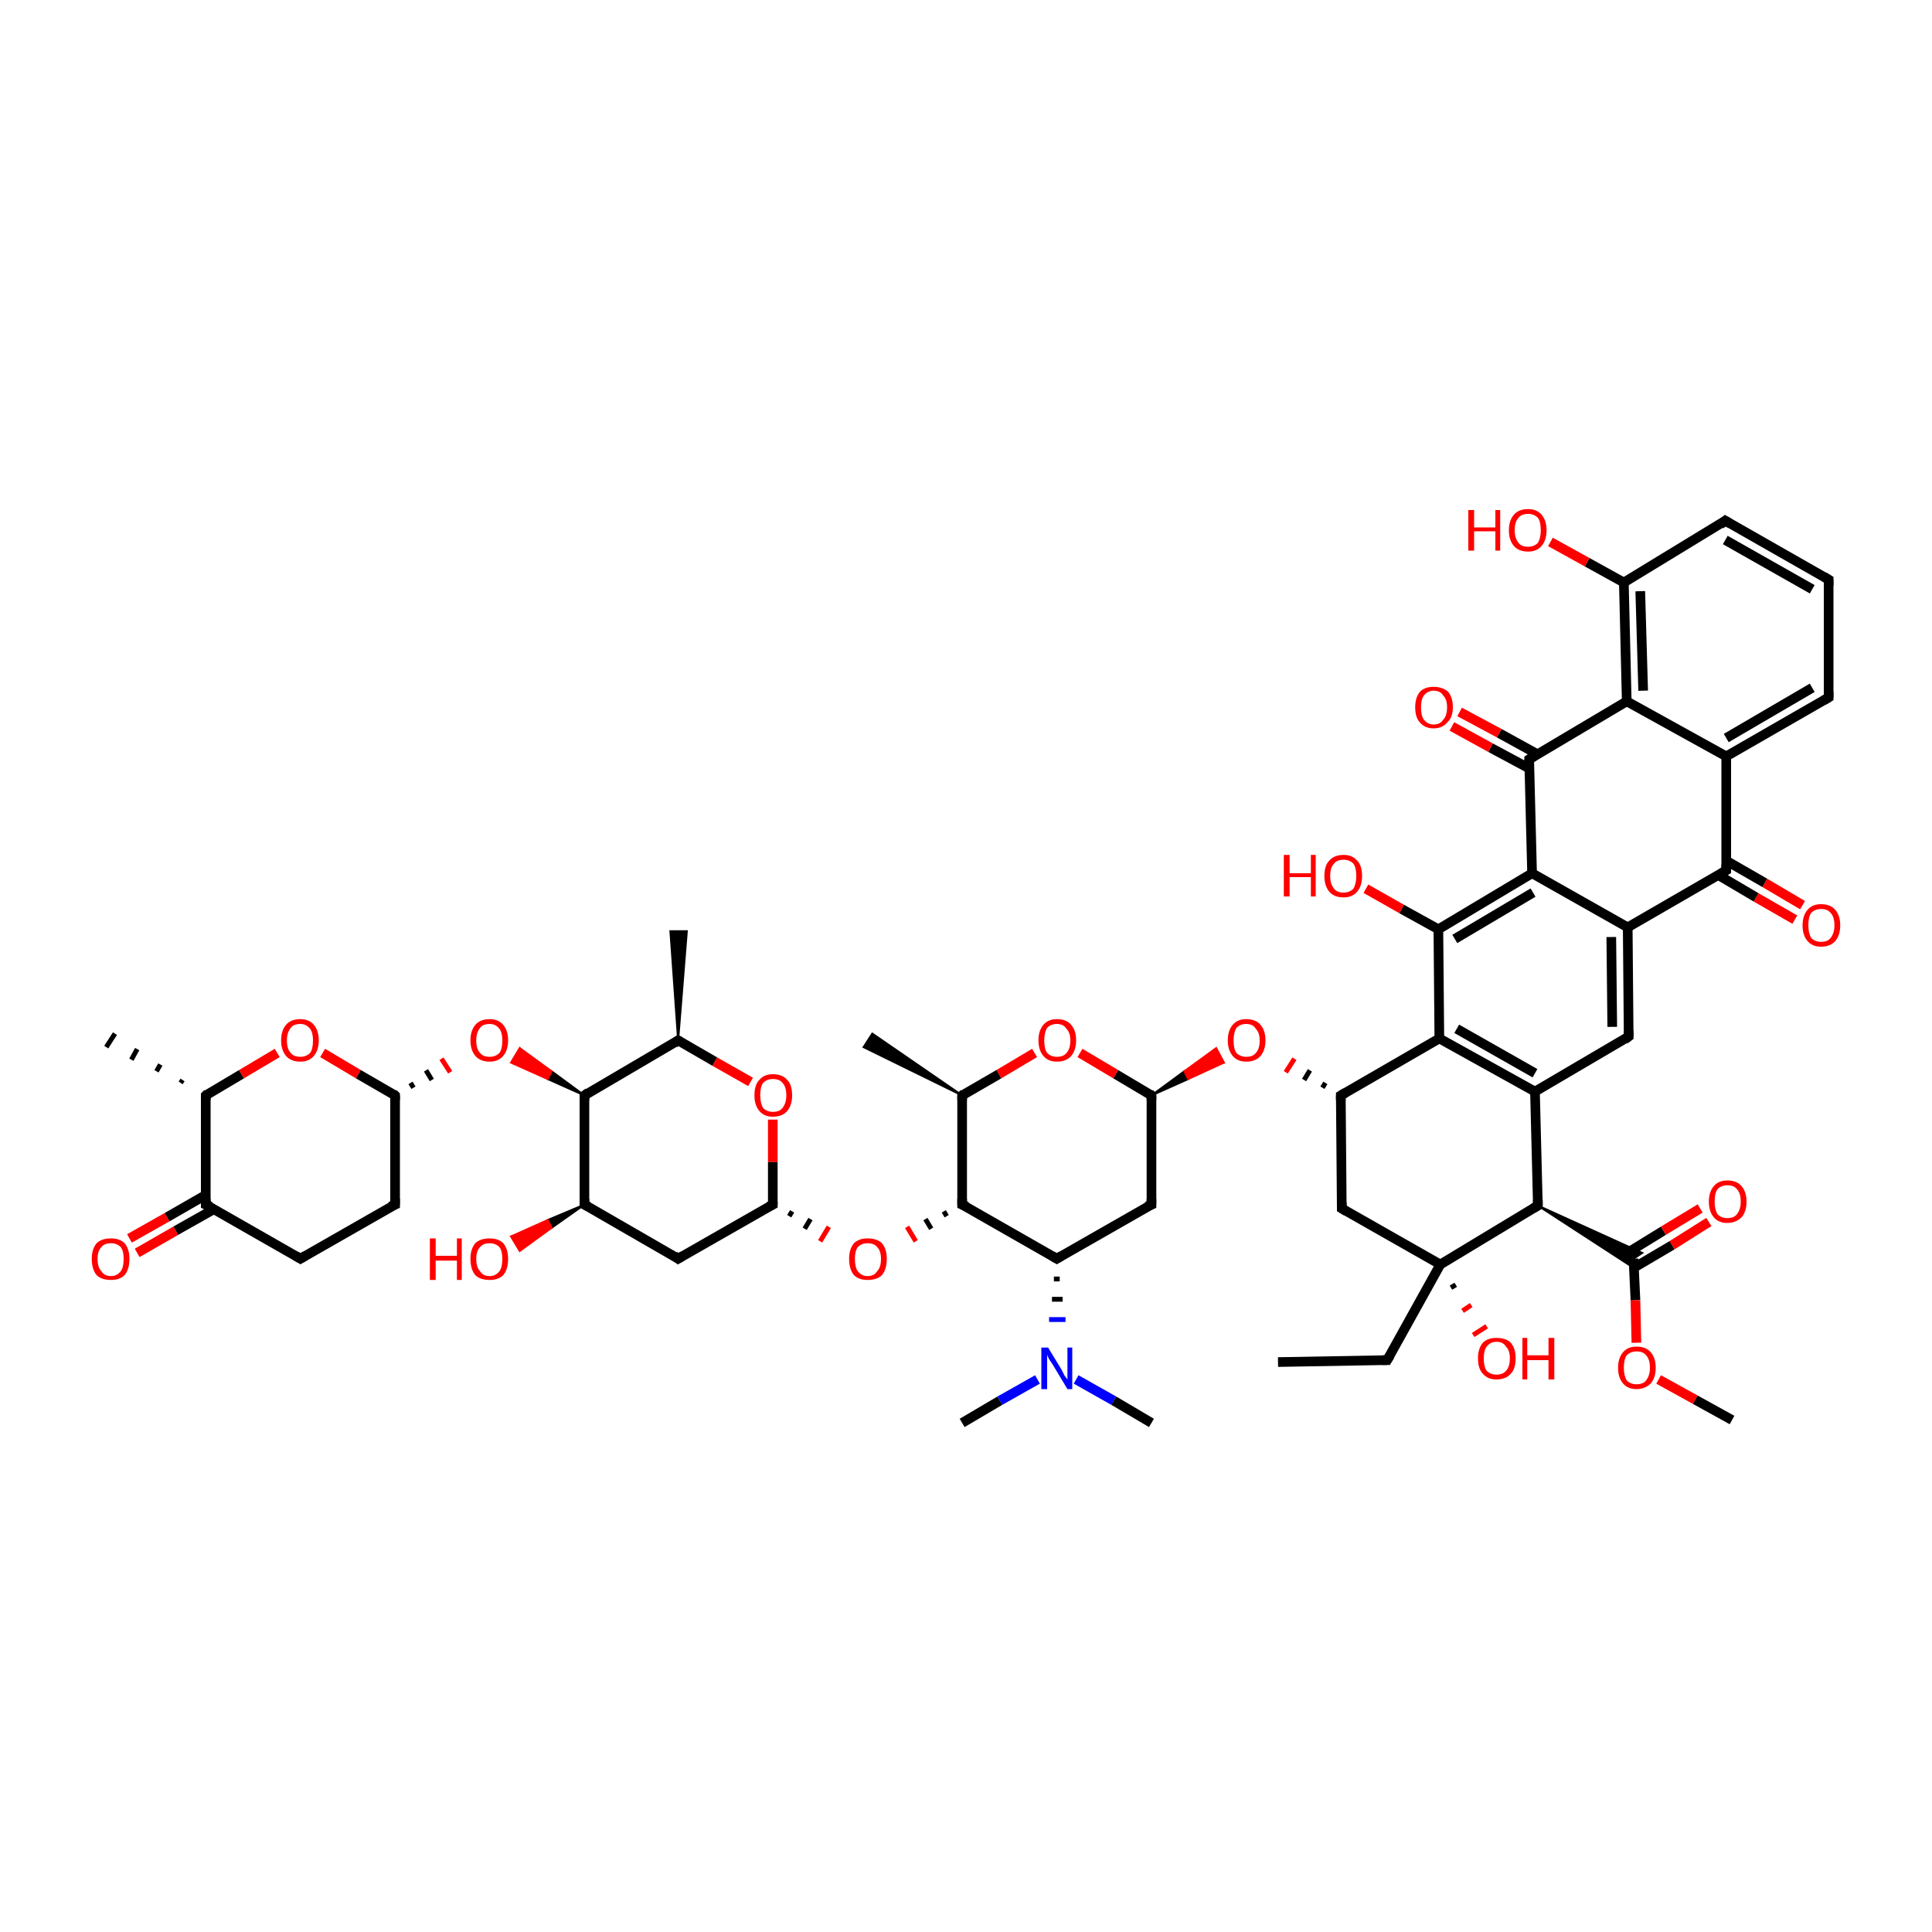 <?xml version='1.0' encoding='iso-8859-1'?>
<svg version='1.1' baseProfile='full'
              xmlns='http://www.w3.org/2000/svg'
                      xmlns:rdkit='http://www.rdkit.org/xml'
                      xmlns:xlink='http://www.w3.org/1999/xlink'
                  xml:space='preserve'
width='200px' height='200px' viewBox='0 0 200 200'>
<!-- END OF HEADER -->
<rect style='opacity:1.0;fill:#FFFFFF;stroke:none' width='200.0' height='200.0' x='0.0' y='0.0'> </rect>
<path class='bond-0 atom-0 atom-1' d='M 13.4,128.2 L 17.3,126.0' style='fill:none;fill-rule:evenodd;stroke:#FF0000;stroke-width:1.0px;stroke-linecap:butt;stroke-linejoin:miter;stroke-opacity:1' />
<path class='bond-0 atom-0 atom-1' d='M 17.3,126.0 L 21.3,123.7' style='fill:none;fill-rule:evenodd;stroke:#000000;stroke-width:1.0px;stroke-linecap:butt;stroke-linejoin:miter;stroke-opacity:1' />
<path class='bond-0 atom-0 atom-1' d='M 14.2,129.7 L 18.2,127.4' style='fill:none;fill-rule:evenodd;stroke:#FF0000;stroke-width:1.0px;stroke-linecap:butt;stroke-linejoin:miter;stroke-opacity:1' />
<path class='bond-0 atom-0 atom-1' d='M 18.2,127.4 L 22.1,125.2' style='fill:none;fill-rule:evenodd;stroke:#000000;stroke-width:1.0px;stroke-linecap:butt;stroke-linejoin:miter;stroke-opacity:1' />
<path class='bond-1 atom-1 atom-2' d='M 21.3,124.7 L 31.1,130.3' style='fill:none;fill-rule:evenodd;stroke:#000000;stroke-width:1.0px;stroke-linecap:butt;stroke-linejoin:miter;stroke-opacity:1' />
<path class='bond-2 atom-1 atom-4' d='M 21.3,124.7 L 21.3,113.4' style='fill:none;fill-rule:evenodd;stroke:#000000;stroke-width:1.0px;stroke-linecap:butt;stroke-linejoin:miter;stroke-opacity:1' />
<path class='bond-3 atom-2 atom-3' d='M 31.1,130.3 L 40.9,124.7' style='fill:none;fill-rule:evenodd;stroke:#000000;stroke-width:1.0px;stroke-linecap:butt;stroke-linejoin:miter;stroke-opacity:1' />
<path class='bond-4 atom-3 atom-7' d='M 40.9,124.7 L 40.9,113.4' style='fill:none;fill-rule:evenodd;stroke:#000000;stroke-width:1.0px;stroke-linecap:butt;stroke-linejoin:miter;stroke-opacity:1' />
<path class='bond-5 atom-4 atom-5' d='M 18.7,112.1 L 18.9,111.8' style='fill:none;fill-rule:evenodd;stroke:#000000;stroke-width:0.5px;stroke-linecap:butt;stroke-linejoin:miter;stroke-opacity:1' />
<path class='bond-5 atom-4 atom-5' d='M 16.2,110.9 L 16.6,110.2' style='fill:none;fill-rule:evenodd;stroke:#000000;stroke-width:0.5px;stroke-linecap:butt;stroke-linejoin:miter;stroke-opacity:1' />
<path class='bond-5 atom-4 atom-5' d='M 13.6,109.7 L 14.2,108.6' style='fill:none;fill-rule:evenodd;stroke:#000000;stroke-width:0.5px;stroke-linecap:butt;stroke-linejoin:miter;stroke-opacity:1' />
<path class='bond-5 atom-4 atom-5' d='M 11.0,108.4 L 11.9,107.0' style='fill:none;fill-rule:evenodd;stroke:#000000;stroke-width:0.5px;stroke-linecap:butt;stroke-linejoin:miter;stroke-opacity:1' />
<path class='bond-6 atom-4 atom-6' d='M 21.3,113.4 L 25.0,111.2' style='fill:none;fill-rule:evenodd;stroke:#000000;stroke-width:1.0px;stroke-linecap:butt;stroke-linejoin:miter;stroke-opacity:1' />
<path class='bond-6 atom-4 atom-6' d='M 25.0,111.2 L 28.7,109.0' style='fill:none;fill-rule:evenodd;stroke:#FF0000;stroke-width:1.0px;stroke-linecap:butt;stroke-linejoin:miter;stroke-opacity:1' />
<path class='bond-7 atom-6 atom-7' d='M 33.4,109.0 L 37.1,111.2' style='fill:none;fill-rule:evenodd;stroke:#FF0000;stroke-width:1.0px;stroke-linecap:butt;stroke-linejoin:miter;stroke-opacity:1' />
<path class='bond-7 atom-6 atom-7' d='M 37.1,111.2 L 40.9,113.4' style='fill:none;fill-rule:evenodd;stroke:#000000;stroke-width:1.0px;stroke-linecap:butt;stroke-linejoin:miter;stroke-opacity:1' />
<path class='bond-8 atom-7 atom-8' d='M 42.8,112.6 L 42.5,112.1' style='fill:none;fill-rule:evenodd;stroke:#000000;stroke-width:0.5px;stroke-linecap:butt;stroke-linejoin:miter;stroke-opacity:1' />
<path class='bond-8 atom-7 atom-8' d='M 44.7,111.8 L 44.1,110.8' style='fill:none;fill-rule:evenodd;stroke:#000000;stroke-width:0.5px;stroke-linecap:butt;stroke-linejoin:miter;stroke-opacity:1' />
<path class='bond-8 atom-7 atom-8' d='M 46.6,111.0 L 45.7,109.6' style='fill:none;fill-rule:evenodd;stroke:#FF0000;stroke-width:0.5px;stroke-linecap:butt;stroke-linejoin:miter;stroke-opacity:1' />
<path class='bond-9 atom-9 atom-8' d='M 60.5,113.4 L 56.7,111.7 L 57.1,110.9 Z' style='fill:#000000;fill-rule:evenodd;fill-opacity:1;stroke:#000000;stroke-width:0.2px;stroke-linecap:butt;stroke-linejoin:miter;stroke-opacity:1;' />
<path class='bond-9 atom-9 atom-8' d='M 56.7,111.7 L 53.8,108.5 L 52.9,110.0 Z' style='fill:#FF0000;fill-rule:evenodd;fill-opacity:1;stroke:#FF0000;stroke-width:0.2px;stroke-linecap:butt;stroke-linejoin:miter;stroke-opacity:1;' />
<path class='bond-9 atom-9 atom-8' d='M 56.7,111.7 L 57.1,110.9 L 53.8,108.5 Z' style='fill:#FF0000;fill-rule:evenodd;fill-opacity:1;stroke:#FF0000;stroke-width:0.2px;stroke-linecap:butt;stroke-linejoin:miter;stroke-opacity:1;' />
<path class='bond-10 atom-9 atom-13' d='M 60.5,113.4 L 60.5,124.7' style='fill:none;fill-rule:evenodd;stroke:#000000;stroke-width:1.0px;stroke-linecap:butt;stroke-linejoin:miter;stroke-opacity:1' />
<path class='bond-11 atom-9 atom-10' d='M 60.5,113.4 L 70.2,107.7' style='fill:none;fill-rule:evenodd;stroke:#000000;stroke-width:1.0px;stroke-linecap:butt;stroke-linejoin:miter;stroke-opacity:1' />
<path class='bond-12 atom-10 atom-11' d='M 70.2,107.7 L 69.4,96.4 L 71.1,96.4 Z' style='fill:#000000;fill-rule:evenodd;fill-opacity:1;stroke:#000000;stroke-width:0.2px;stroke-linecap:butt;stroke-linejoin:miter;stroke-opacity:1;' />
<path class='bond-13 atom-10 atom-12' d='M 70.2,107.7 L 74.0,109.9' style='fill:none;fill-rule:evenodd;stroke:#000000;stroke-width:1.0px;stroke-linecap:butt;stroke-linejoin:miter;stroke-opacity:1' />
<path class='bond-13 atom-10 atom-12' d='M 74.0,109.9 L 77.7,112.0' style='fill:none;fill-rule:evenodd;stroke:#FF0000;stroke-width:1.0px;stroke-linecap:butt;stroke-linejoin:miter;stroke-opacity:1' />
<path class='bond-14 atom-12 atom-16' d='M 80.0,115.9 L 80.0,120.3' style='fill:none;fill-rule:evenodd;stroke:#FF0000;stroke-width:1.0px;stroke-linecap:butt;stroke-linejoin:miter;stroke-opacity:1' />
<path class='bond-14 atom-12 atom-16' d='M 80.0,120.3 L 80.0,124.7' style='fill:none;fill-rule:evenodd;stroke:#000000;stroke-width:1.0px;stroke-linecap:butt;stroke-linejoin:miter;stroke-opacity:1' />
<path class='bond-15 atom-13 atom-15' d='M 60.5,124.7 L 70.2,130.3' style='fill:none;fill-rule:evenodd;stroke:#000000;stroke-width:1.0px;stroke-linecap:butt;stroke-linejoin:miter;stroke-opacity:1' />
<path class='bond-16 atom-13 atom-14' d='M 60.5,124.7 L 57.1,127.1 L 56.7,126.3 Z' style='fill:#000000;fill-rule:evenodd;fill-opacity:1;stroke:#000000;stroke-width:0.2px;stroke-linecap:butt;stroke-linejoin:miter;stroke-opacity:1;' />
<path class='bond-16 atom-13 atom-14' d='M 57.1,127.1 L 52.9,128.0 L 53.8,129.5 Z' style='fill:#FF0000;fill-rule:evenodd;fill-opacity:1;stroke:#FF0000;stroke-width:0.2px;stroke-linecap:butt;stroke-linejoin:miter;stroke-opacity:1;' />
<path class='bond-16 atom-13 atom-14' d='M 57.1,127.1 L 56.7,126.3 L 52.9,128.0 Z' style='fill:#FF0000;fill-rule:evenodd;fill-opacity:1;stroke:#FF0000;stroke-width:0.2px;stroke-linecap:butt;stroke-linejoin:miter;stroke-opacity:1;' />
<path class='bond-17 atom-15 atom-16' d='M 70.2,130.3 L 80.0,124.7' style='fill:none;fill-rule:evenodd;stroke:#000000;stroke-width:1.0px;stroke-linecap:butt;stroke-linejoin:miter;stroke-opacity:1' />
<path class='bond-18 atom-16 atom-43' d='M 81.7,125.9 L 82.0,125.4' style='fill:none;fill-rule:evenodd;stroke:#000000;stroke-width:0.5px;stroke-linecap:butt;stroke-linejoin:miter;stroke-opacity:1' />
<path class='bond-18 atom-16 atom-43' d='M 83.3,127.2 L 83.9,126.2' style='fill:none;fill-rule:evenodd;stroke:#000000;stroke-width:0.5px;stroke-linecap:butt;stroke-linejoin:miter;stroke-opacity:1' />
<path class='bond-18 atom-16 atom-43' d='M 84.9,128.5 L 85.8,127.0' style='fill:none;fill-rule:evenodd;stroke:#FF0000;stroke-width:0.5px;stroke-linecap:butt;stroke-linejoin:miter;stroke-opacity:1' />
<path class='bond-19 atom-18 atom-17' d='M 137.2,112.1 L 136.9,112.6' style='fill:none;fill-rule:evenodd;stroke:#000000;stroke-width:0.5px;stroke-linecap:butt;stroke-linejoin:miter;stroke-opacity:1' />
<path class='bond-19 atom-18 atom-17' d='M 135.6,110.8 L 135.0,111.8' style='fill:none;fill-rule:evenodd;stroke:#000000;stroke-width:0.5px;stroke-linecap:butt;stroke-linejoin:miter;stroke-opacity:1' />
<path class='bond-19 atom-18 atom-17' d='M 134.0,109.6 L 133.1,111.0' style='fill:none;fill-rule:evenodd;stroke:#FF0000;stroke-width:0.5px;stroke-linecap:butt;stroke-linejoin:miter;stroke-opacity:1' />
<path class='bond-20 atom-44 atom-17' d='M 119.2,113.4 L 122.6,110.9 L 123.0,111.7 Z' style='fill:#000000;fill-rule:evenodd;fill-opacity:1;stroke:#000000;stroke-width:0.2px;stroke-linecap:butt;stroke-linejoin:miter;stroke-opacity:1;' />
<path class='bond-20 atom-44 atom-17' d='M 122.6,110.9 L 126.7,110.0 L 125.9,108.5 Z' style='fill:#FF0000;fill-rule:evenodd;fill-opacity:1;stroke:#FF0000;stroke-width:0.2px;stroke-linecap:butt;stroke-linejoin:miter;stroke-opacity:1;' />
<path class='bond-20 atom-44 atom-17' d='M 122.6,110.9 L 123.0,111.7 L 126.7,110.0 Z' style='fill:#FF0000;fill-rule:evenodd;fill-opacity:1;stroke:#FF0000;stroke-width:0.2px;stroke-linecap:butt;stroke-linejoin:miter;stroke-opacity:1;' />
<path class='bond-21 atom-18 atom-19' d='M 138.8,113.4 L 138.9,125.1' style='fill:none;fill-rule:evenodd;stroke:#000000;stroke-width:1.0px;stroke-linecap:butt;stroke-linejoin:miter;stroke-opacity:1' />
<path class='bond-22 atom-18 atom-24' d='M 138.8,113.4 L 149.0,107.5' style='fill:none;fill-rule:evenodd;stroke:#000000;stroke-width:1.0px;stroke-linecap:butt;stroke-linejoin:miter;stroke-opacity:1' />
<path class='bond-23 atom-19 atom-20' d='M 138.9,125.1 L 149.1,130.9' style='fill:none;fill-rule:evenodd;stroke:#000000;stroke-width:1.0px;stroke-linecap:butt;stroke-linejoin:miter;stroke-opacity:1' />
<path class='bond-24 atom-20 atom-22' d='M 149.1,130.9 L 143.6,140.8' style='fill:none;fill-rule:evenodd;stroke:#000000;stroke-width:1.0px;stroke-linecap:butt;stroke-linejoin:miter;stroke-opacity:1' />
<path class='bond-25 atom-20 atom-21' d='M 150.7,133.0 L 150.2,133.3' style='fill:none;fill-rule:evenodd;stroke:#000000;stroke-width:0.5px;stroke-linecap:butt;stroke-linejoin:miter;stroke-opacity:1' />
<path class='bond-25 atom-20 atom-21' d='M 152.3,135.1 L 151.4,135.7' style='fill:none;fill-rule:evenodd;stroke:#FF0000;stroke-width:0.5px;stroke-linecap:butt;stroke-linejoin:miter;stroke-opacity:1' />
<path class='bond-25 atom-20 atom-21' d='M 153.9,137.3 L 152.5,138.2' style='fill:none;fill-rule:evenodd;stroke:#FF0000;stroke-width:0.5px;stroke-linecap:butt;stroke-linejoin:miter;stroke-opacity:1' />
<path class='bond-26 atom-20 atom-26' d='M 149.1,130.9 L 159.2,124.8' style='fill:none;fill-rule:evenodd;stroke:#000000;stroke-width:1.0px;stroke-linecap:butt;stroke-linejoin:miter;stroke-opacity:1' />
<path class='bond-27 atom-22 atom-23' d='M 143.6,140.8 L 132.3,141.0' style='fill:none;fill-rule:evenodd;stroke:#000000;stroke-width:1.0px;stroke-linecap:butt;stroke-linejoin:miter;stroke-opacity:1' />
<path class='bond-28 atom-24 atom-30' d='M 149.0,107.5 L 148.9,96.2' style='fill:none;fill-rule:evenodd;stroke:#000000;stroke-width:1.0px;stroke-linecap:butt;stroke-linejoin:miter;stroke-opacity:1' />
<path class='bond-29 atom-24 atom-25' d='M 149.0,107.5 L 158.9,113.0' style='fill:none;fill-rule:evenodd;stroke:#000000;stroke-width:1.0px;stroke-linecap:butt;stroke-linejoin:miter;stroke-opacity:1' />
<path class='bond-29 atom-24 atom-25' d='M 150.8,106.5 L 158.9,111.1' style='fill:none;fill-rule:evenodd;stroke:#000000;stroke-width:1.0px;stroke-linecap:butt;stroke-linejoin:miter;stroke-opacity:1' />
<path class='bond-30 atom-25 atom-27' d='M 158.9,113.0 L 168.6,107.3' style='fill:none;fill-rule:evenodd;stroke:#000000;stroke-width:1.0px;stroke-linecap:butt;stroke-linejoin:miter;stroke-opacity:1' />
<path class='bond-31 atom-25 atom-26' d='M 158.9,113.0 L 159.2,124.8' style='fill:none;fill-rule:evenodd;stroke:#000000;stroke-width:1.0px;stroke-linecap:butt;stroke-linejoin:miter;stroke-opacity:1' />
<path class='bond-32 atom-26 atom-45' d='M 159.2,124.8 L 170.0,129.7 L 169.1,130.3 Z' style='fill:#000000;fill-rule:evenodd;fill-opacity:1;stroke:#000000;stroke-width:0.2px;stroke-linecap:butt;stroke-linejoin:miter;stroke-opacity:1;' />
<path class='bond-32 atom-26 atom-45' d='M 159.2,124.8 L 169.1,130.3 L 169.2,131.3 Z' style='fill:#000000;fill-rule:evenodd;fill-opacity:1;stroke:#000000;stroke-width:0.2px;stroke-linecap:butt;stroke-linejoin:miter;stroke-opacity:1;' />
<path class='bond-33 atom-27 atom-28' d='M 168.6,107.3 L 168.5,96.0' style='fill:none;fill-rule:evenodd;stroke:#000000;stroke-width:1.0px;stroke-linecap:butt;stroke-linejoin:miter;stroke-opacity:1' />
<path class='bond-33 atom-27 atom-28' d='M 166.9,106.3 L 166.8,97.0' style='fill:none;fill-rule:evenodd;stroke:#000000;stroke-width:1.0px;stroke-linecap:butt;stroke-linejoin:miter;stroke-opacity:1' />
<path class='bond-34 atom-28 atom-32' d='M 168.5,96.0 L 178.7,90.1' style='fill:none;fill-rule:evenodd;stroke:#000000;stroke-width:1.0px;stroke-linecap:butt;stroke-linejoin:miter;stroke-opacity:1' />
<path class='bond-35 atom-28 atom-29' d='M 168.5,96.0 L 158.6,90.4' style='fill:none;fill-rule:evenodd;stroke:#000000;stroke-width:1.0px;stroke-linecap:butt;stroke-linejoin:miter;stroke-opacity:1' />
<path class='bond-36 atom-29 atom-30' d='M 158.6,90.4 L 148.9,96.2' style='fill:none;fill-rule:evenodd;stroke:#000000;stroke-width:1.0px;stroke-linecap:butt;stroke-linejoin:miter;stroke-opacity:1' />
<path class='bond-36 atom-29 atom-30' d='M 158.7,92.4 L 150.6,97.2' style='fill:none;fill-rule:evenodd;stroke:#000000;stroke-width:1.0px;stroke-linecap:butt;stroke-linejoin:miter;stroke-opacity:1' />
<path class='bond-37 atom-29 atom-39' d='M 158.6,90.4 L 158.3,78.6' style='fill:none;fill-rule:evenodd;stroke:#000000;stroke-width:1.0px;stroke-linecap:butt;stroke-linejoin:miter;stroke-opacity:1' />
<path class='bond-38 atom-30 atom-31' d='M 148.9,96.2 L 145.1,94.1' style='fill:none;fill-rule:evenodd;stroke:#000000;stroke-width:1.0px;stroke-linecap:butt;stroke-linejoin:miter;stroke-opacity:1' />
<path class='bond-38 atom-30 atom-31' d='M 145.1,94.1 L 141.4,92.0' style='fill:none;fill-rule:evenodd;stroke:#FF0000;stroke-width:1.0px;stroke-linecap:butt;stroke-linejoin:miter;stroke-opacity:1' />
<path class='bond-39 atom-32 atom-34' d='M 178.7,90.1 L 178.7,78.3' style='fill:none;fill-rule:evenodd;stroke:#000000;stroke-width:1.0px;stroke-linecap:butt;stroke-linejoin:miter;stroke-opacity:1' />
<path class='bond-40 atom-32 atom-33' d='M 177.9,90.6 L 181.8,92.9' style='fill:none;fill-rule:evenodd;stroke:#000000;stroke-width:1.0px;stroke-linecap:butt;stroke-linejoin:miter;stroke-opacity:1' />
<path class='bond-40 atom-32 atom-33' d='M 181.8,92.9 L 185.8,95.2' style='fill:none;fill-rule:evenodd;stroke:#FF0000;stroke-width:1.0px;stroke-linecap:butt;stroke-linejoin:miter;stroke-opacity:1' />
<path class='bond-40 atom-32 atom-33' d='M 178.7,89.1 L 182.7,91.4' style='fill:none;fill-rule:evenodd;stroke:#000000;stroke-width:1.0px;stroke-linecap:butt;stroke-linejoin:miter;stroke-opacity:1' />
<path class='bond-40 atom-32 atom-33' d='M 182.7,91.4 L 186.6,93.7' style='fill:none;fill-rule:evenodd;stroke:#FF0000;stroke-width:1.0px;stroke-linecap:butt;stroke-linejoin:miter;stroke-opacity:1' />
<path class='bond-41 atom-34 atom-35' d='M 178.7,78.3 L 189.3,72.2' style='fill:none;fill-rule:evenodd;stroke:#000000;stroke-width:1.0px;stroke-linecap:butt;stroke-linejoin:miter;stroke-opacity:1' />
<path class='bond-41 atom-34 atom-35' d='M 178.7,76.4 L 187.6,71.2' style='fill:none;fill-rule:evenodd;stroke:#000000;stroke-width:1.0px;stroke-linecap:butt;stroke-linejoin:miter;stroke-opacity:1' />
<path class='bond-42 atom-34 atom-38' d='M 178.7,78.3 L 168.4,72.6' style='fill:none;fill-rule:evenodd;stroke:#000000;stroke-width:1.0px;stroke-linecap:butt;stroke-linejoin:miter;stroke-opacity:1' />
<path class='bond-43 atom-35 atom-36' d='M 189.3,72.2 L 189.3,60.0' style='fill:none;fill-rule:evenodd;stroke:#000000;stroke-width:1.0px;stroke-linecap:butt;stroke-linejoin:miter;stroke-opacity:1' />
<path class='bond-44 atom-36 atom-37' d='M 189.3,60.0 L 178.6,53.9' style='fill:none;fill-rule:evenodd;stroke:#000000;stroke-width:1.0px;stroke-linecap:butt;stroke-linejoin:miter;stroke-opacity:1' />
<path class='bond-44 atom-36 atom-37' d='M 187.6,61.0 L 178.6,55.9' style='fill:none;fill-rule:evenodd;stroke:#000000;stroke-width:1.0px;stroke-linecap:butt;stroke-linejoin:miter;stroke-opacity:1' />
<path class='bond-45 atom-37 atom-41' d='M 178.6,53.9 L 168.1,60.3' style='fill:none;fill-rule:evenodd;stroke:#000000;stroke-width:1.0px;stroke-linecap:butt;stroke-linejoin:miter;stroke-opacity:1' />
<path class='bond-46 atom-38 atom-39' d='M 168.4,72.6 L 158.3,78.6' style='fill:none;fill-rule:evenodd;stroke:#000000;stroke-width:1.0px;stroke-linecap:butt;stroke-linejoin:miter;stroke-opacity:1' />
<path class='bond-47 atom-38 atom-41' d='M 168.4,72.6 L 168.1,60.3' style='fill:none;fill-rule:evenodd;stroke:#000000;stroke-width:1.0px;stroke-linecap:butt;stroke-linejoin:miter;stroke-opacity:1' />
<path class='bond-47 atom-38 atom-41' d='M 170.1,71.5 L 169.8,61.2' style='fill:none;fill-rule:evenodd;stroke:#000000;stroke-width:1.0px;stroke-linecap:butt;stroke-linejoin:miter;stroke-opacity:1' />
<path class='bond-48 atom-39 atom-40' d='M 159.2,78.1 L 155.2,75.9' style='fill:none;fill-rule:evenodd;stroke:#000000;stroke-width:1.0px;stroke-linecap:butt;stroke-linejoin:miter;stroke-opacity:1' />
<path class='bond-48 atom-39 atom-40' d='M 155.2,75.9 L 151.1,73.7' style='fill:none;fill-rule:evenodd;stroke:#FF0000;stroke-width:1.0px;stroke-linecap:butt;stroke-linejoin:miter;stroke-opacity:1' />
<path class='bond-48 atom-39 atom-40' d='M 158.4,79.6 L 154.3,77.4' style='fill:none;fill-rule:evenodd;stroke:#000000;stroke-width:1.0px;stroke-linecap:butt;stroke-linejoin:miter;stroke-opacity:1' />
<path class='bond-48 atom-39 atom-40' d='M 154.3,77.4 L 150.3,75.2' style='fill:none;fill-rule:evenodd;stroke:#FF0000;stroke-width:1.0px;stroke-linecap:butt;stroke-linejoin:miter;stroke-opacity:1' />
<path class='bond-49 atom-41 atom-42' d='M 168.1,60.3 L 164.3,58.2' style='fill:none;fill-rule:evenodd;stroke:#000000;stroke-width:1.0px;stroke-linecap:butt;stroke-linejoin:miter;stroke-opacity:1' />
<path class='bond-49 atom-41 atom-42' d='M 164.3,58.2 L 160.5,56.1' style='fill:none;fill-rule:evenodd;stroke:#FF0000;stroke-width:1.0px;stroke-linecap:butt;stroke-linejoin:miter;stroke-opacity:1' />
<path class='bond-50 atom-55 atom-43' d='M 97.7,125.4 L 98.0,125.9' style='fill:none;fill-rule:evenodd;stroke:#000000;stroke-width:0.5px;stroke-linecap:butt;stroke-linejoin:miter;stroke-opacity:1' />
<path class='bond-50 atom-55 atom-43' d='M 95.8,126.2 L 96.4,127.2' style='fill:none;fill-rule:evenodd;stroke:#000000;stroke-width:0.5px;stroke-linecap:butt;stroke-linejoin:miter;stroke-opacity:1' />
<path class='bond-50 atom-55 atom-43' d='M 93.9,127.0 L 94.8,128.5' style='fill:none;fill-rule:evenodd;stroke:#FF0000;stroke-width:0.5px;stroke-linecap:butt;stroke-linejoin:miter;stroke-opacity:1' />
<path class='bond-51 atom-44 atom-54' d='M 119.2,113.4 L 119.2,124.7' style='fill:none;fill-rule:evenodd;stroke:#000000;stroke-width:1.0px;stroke-linecap:butt;stroke-linejoin:miter;stroke-opacity:1' />
<path class='bond-52 atom-44 atom-49' d='M 119.2,113.4 L 115.5,111.2' style='fill:none;fill-rule:evenodd;stroke:#000000;stroke-width:1.0px;stroke-linecap:butt;stroke-linejoin:miter;stroke-opacity:1' />
<path class='bond-52 atom-44 atom-49' d='M 115.5,111.2 L 111.8,109.0' style='fill:none;fill-rule:evenodd;stroke:#FF0000;stroke-width:1.0px;stroke-linecap:butt;stroke-linejoin:miter;stroke-opacity:1' />
<path class='bond-53 atom-45 atom-46' d='M 169.2,131.2 L 173.1,128.9' style='fill:none;fill-rule:evenodd;stroke:#000000;stroke-width:1.0px;stroke-linecap:butt;stroke-linejoin:miter;stroke-opacity:1' />
<path class='bond-53 atom-45 atom-46' d='M 173.1,128.9 L 176.9,126.5' style='fill:none;fill-rule:evenodd;stroke:#FF0000;stroke-width:1.0px;stroke-linecap:butt;stroke-linejoin:miter;stroke-opacity:1' />
<path class='bond-53 atom-45 atom-46' d='M 168.3,129.8 L 172.2,127.4' style='fill:none;fill-rule:evenodd;stroke:#000000;stroke-width:1.0px;stroke-linecap:butt;stroke-linejoin:miter;stroke-opacity:1' />
<path class='bond-53 atom-45 atom-46' d='M 172.2,127.4 L 176.0,125.1' style='fill:none;fill-rule:evenodd;stroke:#FF0000;stroke-width:1.0px;stroke-linecap:butt;stroke-linejoin:miter;stroke-opacity:1' />
<path class='bond-54 atom-45 atom-47' d='M 169.1,130.3 L 169.3,134.6' style='fill:none;fill-rule:evenodd;stroke:#000000;stroke-width:1.0px;stroke-linecap:butt;stroke-linejoin:miter;stroke-opacity:1' />
<path class='bond-54 atom-45 atom-47' d='M 169.3,134.6 L 169.4,139.0' style='fill:none;fill-rule:evenodd;stroke:#FF0000;stroke-width:1.0px;stroke-linecap:butt;stroke-linejoin:miter;stroke-opacity:1' />
<path class='bond-55 atom-47 atom-48' d='M 171.7,142.8 L 175.5,144.9' style='fill:none;fill-rule:evenodd;stroke:#FF0000;stroke-width:1.0px;stroke-linecap:butt;stroke-linejoin:miter;stroke-opacity:1' />
<path class='bond-55 atom-47 atom-48' d='M 175.5,144.9 L 179.3,147.0' style='fill:none;fill-rule:evenodd;stroke:#000000;stroke-width:1.0px;stroke-linecap:butt;stroke-linejoin:miter;stroke-opacity:1' />
<path class='bond-56 atom-49 atom-56' d='M 107.1,109.0 L 103.4,111.2' style='fill:none;fill-rule:evenodd;stroke:#FF0000;stroke-width:1.0px;stroke-linecap:butt;stroke-linejoin:miter;stroke-opacity:1' />
<path class='bond-56 atom-49 atom-56' d='M 103.4,111.2 L 99.6,113.4' style='fill:none;fill-rule:evenodd;stroke:#000000;stroke-width:1.0px;stroke-linecap:butt;stroke-linejoin:miter;stroke-opacity:1' />
<path class='bond-57 atom-50 atom-54' d='M 109.4,130.3 L 119.2,124.7' style='fill:none;fill-rule:evenodd;stroke:#000000;stroke-width:1.0px;stroke-linecap:butt;stroke-linejoin:miter;stroke-opacity:1' />
<path class='bond-58 atom-50 atom-55' d='M 109.4,130.3 L 99.6,124.7' style='fill:none;fill-rule:evenodd;stroke:#000000;stroke-width:1.0px;stroke-linecap:butt;stroke-linejoin:miter;stroke-opacity:1' />
<path class='bond-59 atom-50 atom-51' d='M 109.1,132.4 L 109.7,132.4' style='fill:none;fill-rule:evenodd;stroke:#000000;stroke-width:0.5px;stroke-linecap:butt;stroke-linejoin:miter;stroke-opacity:1' />
<path class='bond-59 atom-50 atom-51' d='M 108.9,134.5 L 110.0,134.5' style='fill:none;fill-rule:evenodd;stroke:#000000;stroke-width:0.5px;stroke-linecap:butt;stroke-linejoin:miter;stroke-opacity:1' />
<path class='bond-59 atom-50 atom-51' d='M 108.6,136.6 L 110.3,136.6' style='fill:none;fill-rule:evenodd;stroke:#0000FF;stroke-width:0.5px;stroke-linecap:butt;stroke-linejoin:miter;stroke-opacity:1' />
<path class='bond-60 atom-51 atom-52' d='M 111.4,142.8 L 115.3,145.0' style='fill:none;fill-rule:evenodd;stroke:#0000FF;stroke-width:1.0px;stroke-linecap:butt;stroke-linejoin:miter;stroke-opacity:1' />
<path class='bond-60 atom-51 atom-52' d='M 115.3,145.0 L 119.2,147.3' style='fill:none;fill-rule:evenodd;stroke:#000000;stroke-width:1.0px;stroke-linecap:butt;stroke-linejoin:miter;stroke-opacity:1' />
<path class='bond-61 atom-51 atom-53' d='M 107.4,142.8 L 103.5,145.0' style='fill:none;fill-rule:evenodd;stroke:#0000FF;stroke-width:1.0px;stroke-linecap:butt;stroke-linejoin:miter;stroke-opacity:1' />
<path class='bond-61 atom-51 atom-53' d='M 103.5,145.0 L 99.6,147.3' style='fill:none;fill-rule:evenodd;stroke:#000000;stroke-width:1.0px;stroke-linecap:butt;stroke-linejoin:miter;stroke-opacity:1' />
<path class='bond-62 atom-55 atom-56' d='M 99.6,124.7 L 99.6,113.4' style='fill:none;fill-rule:evenodd;stroke:#000000;stroke-width:1.0px;stroke-linecap:butt;stroke-linejoin:miter;stroke-opacity:1' />
<path class='bond-63 atom-56 atom-57' d='M 99.6,113.4 L 89.4,108.4 L 90.3,107.0 Z' style='fill:#000000;fill-rule:evenodd;fill-opacity:1;stroke:#000000;stroke-width:0.2px;stroke-linecap:butt;stroke-linejoin:miter;stroke-opacity:1;' />
<path d='M 21.8,124.9 L 21.3,124.7 L 21.3,124.1' style='fill:none;stroke:#000000;stroke-width:1.0px;stroke-linecap:butt;stroke-linejoin:miter;stroke-opacity:1;' />
<path d='M 30.6,130.0 L 31.1,130.3 L 31.6,130.0' style='fill:none;stroke:#000000;stroke-width:1.0px;stroke-linecap:butt;stroke-linejoin:miter;stroke-opacity:1;' />
<path d='M 40.4,124.9 L 40.9,124.7 L 40.9,124.1' style='fill:none;stroke:#000000;stroke-width:1.0px;stroke-linecap:butt;stroke-linejoin:miter;stroke-opacity:1;' />
<path d='M 21.3,113.9 L 21.3,113.4 L 21.5,113.2' style='fill:none;stroke:#000000;stroke-width:1.0px;stroke-linecap:butt;stroke-linejoin:miter;stroke-opacity:1;' />
<path d='M 40.9,113.9 L 40.9,113.4 L 40.7,113.2' style='fill:none;stroke:#000000;stroke-width:1.0px;stroke-linecap:butt;stroke-linejoin:miter;stroke-opacity:1;' />
<path d='M 60.5,113.9 L 60.5,113.4 L 60.9,113.1' style='fill:none;stroke:#000000;stroke-width:1.0px;stroke-linecap:butt;stroke-linejoin:miter;stroke-opacity:1;' />
<path d='M 69.8,108.0 L 70.2,107.7 L 70.4,107.8' style='fill:none;stroke:#000000;stroke-width:1.0px;stroke-linecap:butt;stroke-linejoin:miter;stroke-opacity:1;' />
<path d='M 60.5,124.1 L 60.5,124.7 L 60.9,124.9' style='fill:none;stroke:#000000;stroke-width:1.0px;stroke-linecap:butt;stroke-linejoin:miter;stroke-opacity:1;' />
<path d='M 69.8,130.0 L 70.2,130.3 L 70.7,130.0' style='fill:none;stroke:#000000;stroke-width:1.0px;stroke-linecap:butt;stroke-linejoin:miter;stroke-opacity:1;' />
<path d='M 80.0,124.4 L 80.0,124.7 L 79.6,124.9' style='fill:none;stroke:#000000;stroke-width:1.0px;stroke-linecap:butt;stroke-linejoin:miter;stroke-opacity:1;' />
<path d='M 138.8,113.9 L 138.8,113.4 L 139.3,113.1' style='fill:none;stroke:#000000;stroke-width:1.0px;stroke-linecap:butt;stroke-linejoin:miter;stroke-opacity:1;' />
<path d='M 138.9,124.5 L 138.9,125.1 L 139.4,125.4' style='fill:none;stroke:#000000;stroke-width:1.0px;stroke-linecap:butt;stroke-linejoin:miter;stroke-opacity:1;' />
<path d='M 143.9,140.3 L 143.6,140.8 L 143.1,140.8' style='fill:none;stroke:#000000;stroke-width:1.0px;stroke-linecap:butt;stroke-linejoin:miter;stroke-opacity:1;' />
<path d='M 158.7,125.1 L 159.2,124.8 L 159.2,124.2' style='fill:none;stroke:#000000;stroke-width:1.0px;stroke-linecap:butt;stroke-linejoin:miter;stroke-opacity:1;' />
<path d='M 168.2,107.6 L 168.6,107.3 L 168.6,106.7' style='fill:none;stroke:#000000;stroke-width:1.0px;stroke-linecap:butt;stroke-linejoin:miter;stroke-opacity:1;' />
<path d='M 178.2,90.4 L 178.7,90.1 L 178.7,89.5' style='fill:none;stroke:#000000;stroke-width:1.0px;stroke-linecap:butt;stroke-linejoin:miter;stroke-opacity:1;' />
<path d='M 188.8,72.5 L 189.3,72.2 L 189.3,71.6' style='fill:none;stroke:#000000;stroke-width:1.0px;stroke-linecap:butt;stroke-linejoin:miter;stroke-opacity:1;' />
<path d='M 189.3,60.6 L 189.3,60.0 L 188.8,59.7' style='fill:none;stroke:#000000;stroke-width:1.0px;stroke-linecap:butt;stroke-linejoin:miter;stroke-opacity:1;' />
<path d='M 179.1,54.2 L 178.6,53.9 L 178.1,54.3' style='fill:none;stroke:#000000;stroke-width:1.0px;stroke-linecap:butt;stroke-linejoin:miter;stroke-opacity:1;' />
<path d='M 158.3,79.2 L 158.3,78.6 L 158.8,78.3' style='fill:none;stroke:#000000;stroke-width:1.0px;stroke-linecap:butt;stroke-linejoin:miter;stroke-opacity:1;' />
<path d='M 119.2,113.9 L 119.2,113.4 L 119.0,113.2' style='fill:none;stroke:#000000;stroke-width:1.0px;stroke-linecap:butt;stroke-linejoin:miter;stroke-opacity:1;' />
<path d='M 109.9,130.0 L 109.4,130.3 L 108.9,130.0' style='fill:none;stroke:#000000;stroke-width:1.0px;stroke-linecap:butt;stroke-linejoin:miter;stroke-opacity:1;' />
<path d='M 119.2,124.1 L 119.2,124.7 L 118.7,124.9' style='fill:none;stroke:#000000;stroke-width:1.0px;stroke-linecap:butt;stroke-linejoin:miter;stroke-opacity:1;' />
<path d='M 100.1,124.9 L 99.6,124.7 L 99.6,124.1' style='fill:none;stroke:#000000;stroke-width:1.0px;stroke-linecap:butt;stroke-linejoin:miter;stroke-opacity:1;' />
<path d='M 99.8,113.2 L 99.6,113.4 L 99.6,113.9' style='fill:none;stroke:#000000;stroke-width:1.0px;stroke-linecap:butt;stroke-linejoin:miter;stroke-opacity:1;' />
<path class='atom-0' d='M 9.5 130.3
Q 9.5 129.3, 10.0 128.7
Q 10.5 128.2, 11.5 128.2
Q 12.4 128.2, 12.9 128.7
Q 13.4 129.3, 13.4 130.3
Q 13.4 131.4, 12.9 132.0
Q 12.4 132.5, 11.5 132.5
Q 10.5 132.5, 10.0 132.0
Q 9.5 131.4, 9.5 130.3
M 11.5 132.1
Q 12.1 132.1, 12.5 131.6
Q 12.8 131.2, 12.8 130.3
Q 12.8 129.5, 12.5 129.1
Q 12.1 128.7, 11.5 128.7
Q 10.8 128.7, 10.5 129.1
Q 10.1 129.5, 10.1 130.3
Q 10.1 131.2, 10.5 131.6
Q 10.8 132.1, 11.5 132.1
' fill='#FF0000'/>
<path class='atom-6' d='M 29.1 107.7
Q 29.1 106.7, 29.6 106.1
Q 30.1 105.5, 31.1 105.5
Q 32.0 105.5, 32.5 106.1
Q 33.0 106.7, 33.0 107.7
Q 33.0 108.7, 32.5 109.3
Q 32.0 109.9, 31.1 109.9
Q 30.1 109.9, 29.6 109.3
Q 29.1 108.7, 29.1 107.7
M 31.1 109.4
Q 31.7 109.4, 32.1 109.0
Q 32.4 108.6, 32.4 107.7
Q 32.4 106.9, 32.1 106.5
Q 31.7 106.0, 31.1 106.0
Q 30.4 106.0, 30.1 106.4
Q 29.7 106.9, 29.7 107.7
Q 29.7 108.6, 30.1 109.0
Q 30.4 109.4, 31.1 109.4
' fill='#FF0000'/>
<path class='atom-8' d='M 48.7 107.7
Q 48.7 106.7, 49.2 106.1
Q 49.7 105.5, 50.7 105.5
Q 51.6 105.5, 52.1 106.1
Q 52.6 106.7, 52.6 107.7
Q 52.6 108.7, 52.1 109.3
Q 51.6 109.9, 50.7 109.9
Q 49.7 109.9, 49.2 109.3
Q 48.7 108.7, 48.7 107.7
M 50.7 109.4
Q 51.3 109.4, 51.7 109.0
Q 52.0 108.6, 52.0 107.7
Q 52.0 106.9, 51.7 106.5
Q 51.3 106.0, 50.7 106.0
Q 50.0 106.0, 49.7 106.4
Q 49.3 106.9, 49.3 107.7
Q 49.3 108.6, 49.7 109.0
Q 50.0 109.4, 50.7 109.4
' fill='#FF0000'/>
<path class='atom-12' d='M 78.1 113.4
Q 78.1 112.3, 78.6 111.8
Q 79.1 111.2, 80.0 111.2
Q 81.0 111.2, 81.5 111.8
Q 82.0 112.3, 82.0 113.4
Q 82.0 114.4, 81.5 115.0
Q 81.0 115.6, 80.0 115.6
Q 79.1 115.6, 78.6 115.0
Q 78.1 114.4, 78.1 113.4
M 80.0 115.1
Q 80.7 115.1, 81.0 114.7
Q 81.4 114.2, 81.4 113.4
Q 81.4 112.5, 81.0 112.1
Q 80.7 111.7, 80.0 111.7
Q 79.4 111.7, 79.0 112.1
Q 78.7 112.5, 78.7 113.4
Q 78.7 114.2, 79.0 114.7
Q 79.4 115.1, 80.0 115.1
' fill='#FF0000'/>
<path class='atom-14' d='M 44.5 128.2
L 45.1 128.2
L 45.1 130.0
L 47.3 130.0
L 47.3 128.2
L 47.8 128.2
L 47.8 132.5
L 47.3 132.5
L 47.3 130.5
L 45.1 130.5
L 45.1 132.5
L 44.5 132.5
L 44.5 128.2
' fill='#FF0000'/>
<path class='atom-14' d='M 48.7 130.3
Q 48.7 129.3, 49.2 128.7
Q 49.7 128.2, 50.7 128.2
Q 51.6 128.2, 52.1 128.7
Q 52.6 129.3, 52.6 130.3
Q 52.6 131.4, 52.1 132.0
Q 51.6 132.5, 50.7 132.5
Q 49.7 132.5, 49.2 132.0
Q 48.7 131.4, 48.7 130.3
M 50.7 132.1
Q 51.3 132.1, 51.7 131.6
Q 52.0 131.2, 52.0 130.3
Q 52.0 129.5, 51.7 129.1
Q 51.3 128.7, 50.7 128.7
Q 50.0 128.7, 49.7 129.1
Q 49.3 129.5, 49.3 130.3
Q 49.3 131.2, 49.7 131.6
Q 50.0 132.1, 50.7 132.1
' fill='#FF0000'/>
<path class='atom-17' d='M 127.1 107.7
Q 127.1 106.7, 127.6 106.1
Q 128.1 105.5, 129.0 105.5
Q 130.0 105.5, 130.5 106.1
Q 131.0 106.7, 131.0 107.7
Q 131.0 108.7, 130.5 109.3
Q 130.0 109.9, 129.0 109.9
Q 128.1 109.9, 127.6 109.3
Q 127.1 108.7, 127.1 107.7
M 129.0 109.4
Q 129.7 109.4, 130.0 109.0
Q 130.4 108.6, 130.4 107.7
Q 130.4 106.9, 130.0 106.5
Q 129.7 106.0, 129.0 106.0
Q 128.4 106.0, 128.0 106.4
Q 127.7 106.9, 127.7 107.7
Q 127.7 108.6, 128.0 109.0
Q 128.4 109.4, 129.0 109.4
' fill='#FF0000'/>
<path class='atom-21' d='M 153.0 140.6
Q 153.0 139.6, 153.5 139.0
Q 154.0 138.5, 154.9 138.5
Q 155.9 138.5, 156.4 139.0
Q 156.9 139.6, 156.9 140.6
Q 156.9 141.7, 156.4 142.2
Q 155.9 142.8, 154.9 142.8
Q 154.0 142.8, 153.5 142.2
Q 153.0 141.7, 153.0 140.6
M 154.9 142.3
Q 155.6 142.3, 155.9 141.9
Q 156.3 141.5, 156.3 140.6
Q 156.3 139.8, 155.9 139.4
Q 155.6 138.9, 154.9 138.9
Q 154.3 138.9, 153.9 139.4
Q 153.6 139.8, 153.6 140.6
Q 153.6 141.5, 153.9 141.9
Q 154.3 142.3, 154.9 142.3
' fill='#FF0000'/>
<path class='atom-21' d='M 157.6 138.5
L 158.1 138.5
L 158.1 140.3
L 160.3 140.3
L 160.3 138.5
L 160.9 138.5
L 160.9 142.8
L 160.3 142.8
L 160.3 140.8
L 158.1 140.8
L 158.1 142.8
L 157.6 142.8
L 157.6 138.5
' fill='#FF0000'/>
<path class='atom-31' d='M 132.9 88.5
L 133.5 88.5
L 133.5 90.4
L 135.7 90.4
L 135.7 88.5
L 136.2 88.5
L 136.2 92.8
L 135.7 92.8
L 135.7 90.8
L 133.5 90.8
L 133.5 92.8
L 132.9 92.8
L 132.9 88.5
' fill='#FF0000'/>
<path class='atom-31' d='M 137.1 90.7
Q 137.1 89.6, 137.6 89.1
Q 138.1 88.5, 139.1 88.5
Q 140.0 88.5, 140.5 89.1
Q 141.0 89.6, 141.0 90.7
Q 141.0 91.7, 140.5 92.3
Q 140.0 92.9, 139.1 92.9
Q 138.1 92.9, 137.6 92.3
Q 137.1 91.7, 137.1 90.7
M 139.1 92.4
Q 139.7 92.4, 140.1 92.0
Q 140.4 91.5, 140.4 90.7
Q 140.4 89.8, 140.1 89.4
Q 139.7 89.0, 139.1 89.0
Q 138.4 89.0, 138.1 89.4
Q 137.7 89.8, 137.7 90.7
Q 137.7 91.5, 138.1 92.0
Q 138.4 92.4, 139.1 92.4
' fill='#FF0000'/>
<path class='atom-33' d='M 186.6 95.8
Q 186.6 94.8, 187.1 94.2
Q 187.6 93.6, 188.5 93.6
Q 189.5 93.6, 190.0 94.2
Q 190.5 94.8, 190.5 95.8
Q 190.5 96.8, 190.0 97.4
Q 189.5 98.0, 188.5 98.0
Q 187.6 98.0, 187.1 97.4
Q 186.6 96.8, 186.6 95.8
M 188.5 97.5
Q 189.2 97.5, 189.5 97.1
Q 189.9 96.6, 189.9 95.8
Q 189.9 94.9, 189.5 94.5
Q 189.2 94.1, 188.5 94.1
Q 187.9 94.1, 187.5 94.5
Q 187.2 94.9, 187.2 95.8
Q 187.2 96.6, 187.5 97.1
Q 187.9 97.5, 188.5 97.5
' fill='#FF0000'/>
<path class='atom-40' d='M 146.5 73.2
Q 146.5 72.2, 147.0 71.6
Q 147.5 71.1, 148.4 71.1
Q 149.3 71.1, 149.9 71.6
Q 150.4 72.2, 150.4 73.2
Q 150.4 74.3, 149.8 74.8
Q 149.3 75.4, 148.4 75.4
Q 147.5 75.4, 147.0 74.8
Q 146.5 74.3, 146.5 73.2
M 148.4 75.0
Q 149.1 75.0, 149.4 74.5
Q 149.8 74.1, 149.8 73.2
Q 149.8 72.4, 149.4 72.0
Q 149.1 71.5, 148.4 71.5
Q 147.8 71.5, 147.4 72.0
Q 147.1 72.4, 147.1 73.2
Q 147.1 74.1, 147.4 74.5
Q 147.8 75.0, 148.4 75.0
' fill='#FF0000'/>
<path class='atom-42' d='M 152.0 52.8
L 152.6 52.8
L 152.6 54.6
L 154.8 54.6
L 154.8 52.8
L 155.3 52.8
L 155.3 57.0
L 154.8 57.0
L 154.8 55.0
L 152.6 55.0
L 152.6 57.0
L 152.0 57.0
L 152.0 52.8
' fill='#FF0000'/>
<path class='atom-42' d='M 156.2 54.9
Q 156.2 53.9, 156.7 53.3
Q 157.2 52.7, 158.2 52.7
Q 159.1 52.7, 159.6 53.3
Q 160.1 53.9, 160.1 54.9
Q 160.1 55.9, 159.6 56.5
Q 159.1 57.1, 158.2 57.1
Q 157.2 57.1, 156.7 56.5
Q 156.2 55.9, 156.2 54.9
M 158.2 56.6
Q 158.8 56.6, 159.2 56.2
Q 159.5 55.7, 159.5 54.9
Q 159.5 54.0, 159.2 53.6
Q 158.8 53.2, 158.2 53.2
Q 157.5 53.2, 157.2 53.6
Q 156.8 54.0, 156.8 54.9
Q 156.8 55.7, 157.2 56.2
Q 157.5 56.6, 158.2 56.6
' fill='#FF0000'/>
<path class='atom-43' d='M 87.9 130.3
Q 87.9 129.3, 88.4 128.7
Q 88.9 128.2, 89.8 128.2
Q 90.8 128.2, 91.3 128.7
Q 91.8 129.3, 91.8 130.3
Q 91.8 131.4, 91.3 132.0
Q 90.8 132.5, 89.8 132.5
Q 88.9 132.5, 88.4 132.0
Q 87.9 131.4, 87.9 130.3
M 89.8 132.1
Q 90.5 132.1, 90.8 131.6
Q 91.2 131.2, 91.2 130.3
Q 91.2 129.5, 90.8 129.1
Q 90.5 128.7, 89.8 128.7
Q 89.2 128.7, 88.8 129.1
Q 88.5 129.5, 88.5 130.3
Q 88.5 131.2, 88.8 131.6
Q 89.2 132.1, 89.8 132.1
' fill='#FF0000'/>
<path class='atom-46' d='M 176.9 124.4
Q 176.9 123.4, 177.4 122.8
Q 177.9 122.2, 178.8 122.2
Q 179.8 122.2, 180.3 122.8
Q 180.8 123.4, 180.8 124.4
Q 180.8 125.4, 180.3 126.0
Q 179.7 126.6, 178.8 126.6
Q 177.9 126.6, 177.4 126.0
Q 176.9 125.4, 176.9 124.4
M 178.8 126.1
Q 179.5 126.1, 179.8 125.7
Q 180.2 125.2, 180.2 124.4
Q 180.2 123.5, 179.8 123.1
Q 179.5 122.7, 178.8 122.7
Q 178.2 122.7, 177.8 123.1
Q 177.5 123.5, 177.5 124.4
Q 177.5 125.2, 177.8 125.7
Q 178.2 126.1, 178.8 126.1
' fill='#FF0000'/>
<path class='atom-47' d='M 167.5 141.6
Q 167.5 140.6, 168.0 140.0
Q 168.5 139.4, 169.4 139.4
Q 170.4 139.4, 170.9 140.0
Q 171.4 140.6, 171.4 141.6
Q 171.4 142.6, 170.9 143.2
Q 170.3 143.8, 169.4 143.8
Q 168.5 143.8, 168.0 143.2
Q 167.5 142.6, 167.5 141.6
M 169.4 143.3
Q 170.1 143.3, 170.4 142.9
Q 170.8 142.4, 170.8 141.6
Q 170.8 140.7, 170.4 140.3
Q 170.1 139.9, 169.4 139.9
Q 168.8 139.9, 168.4 140.3
Q 168.1 140.7, 168.1 141.6
Q 168.1 142.4, 168.4 142.9
Q 168.8 143.3, 169.4 143.3
' fill='#FF0000'/>
<path class='atom-49' d='M 107.5 107.7
Q 107.5 106.7, 108.0 106.1
Q 108.5 105.5, 109.4 105.5
Q 110.4 105.5, 110.9 106.1
Q 111.4 106.7, 111.4 107.7
Q 111.4 108.7, 110.9 109.3
Q 110.4 109.9, 109.4 109.9
Q 108.5 109.9, 108.0 109.3
Q 107.5 108.7, 107.5 107.7
M 109.4 109.4
Q 110.1 109.4, 110.4 109.0
Q 110.8 108.6, 110.8 107.7
Q 110.8 106.9, 110.4 106.5
Q 110.1 106.0, 109.4 106.0
Q 108.8 106.0, 108.4 106.4
Q 108.1 106.9, 108.1 107.7
Q 108.1 108.6, 108.4 109.0
Q 108.8 109.4, 109.4 109.4
' fill='#FF0000'/>
<path class='atom-51' d='M 108.5 139.5
L 109.9 141.8
Q 110.0 142.0, 110.2 142.4
Q 110.5 142.8, 110.5 142.8
L 110.5 139.5
L 111.0 139.5
L 111.0 143.8
L 110.5 143.8
L 109.0 141.3
Q 108.8 141.0, 108.6 140.7
Q 108.4 140.3, 108.4 140.2
L 108.4 143.8
L 107.8 143.8
L 107.8 139.5
L 108.5 139.5
' fill='#0000FF'/>
</svg>
